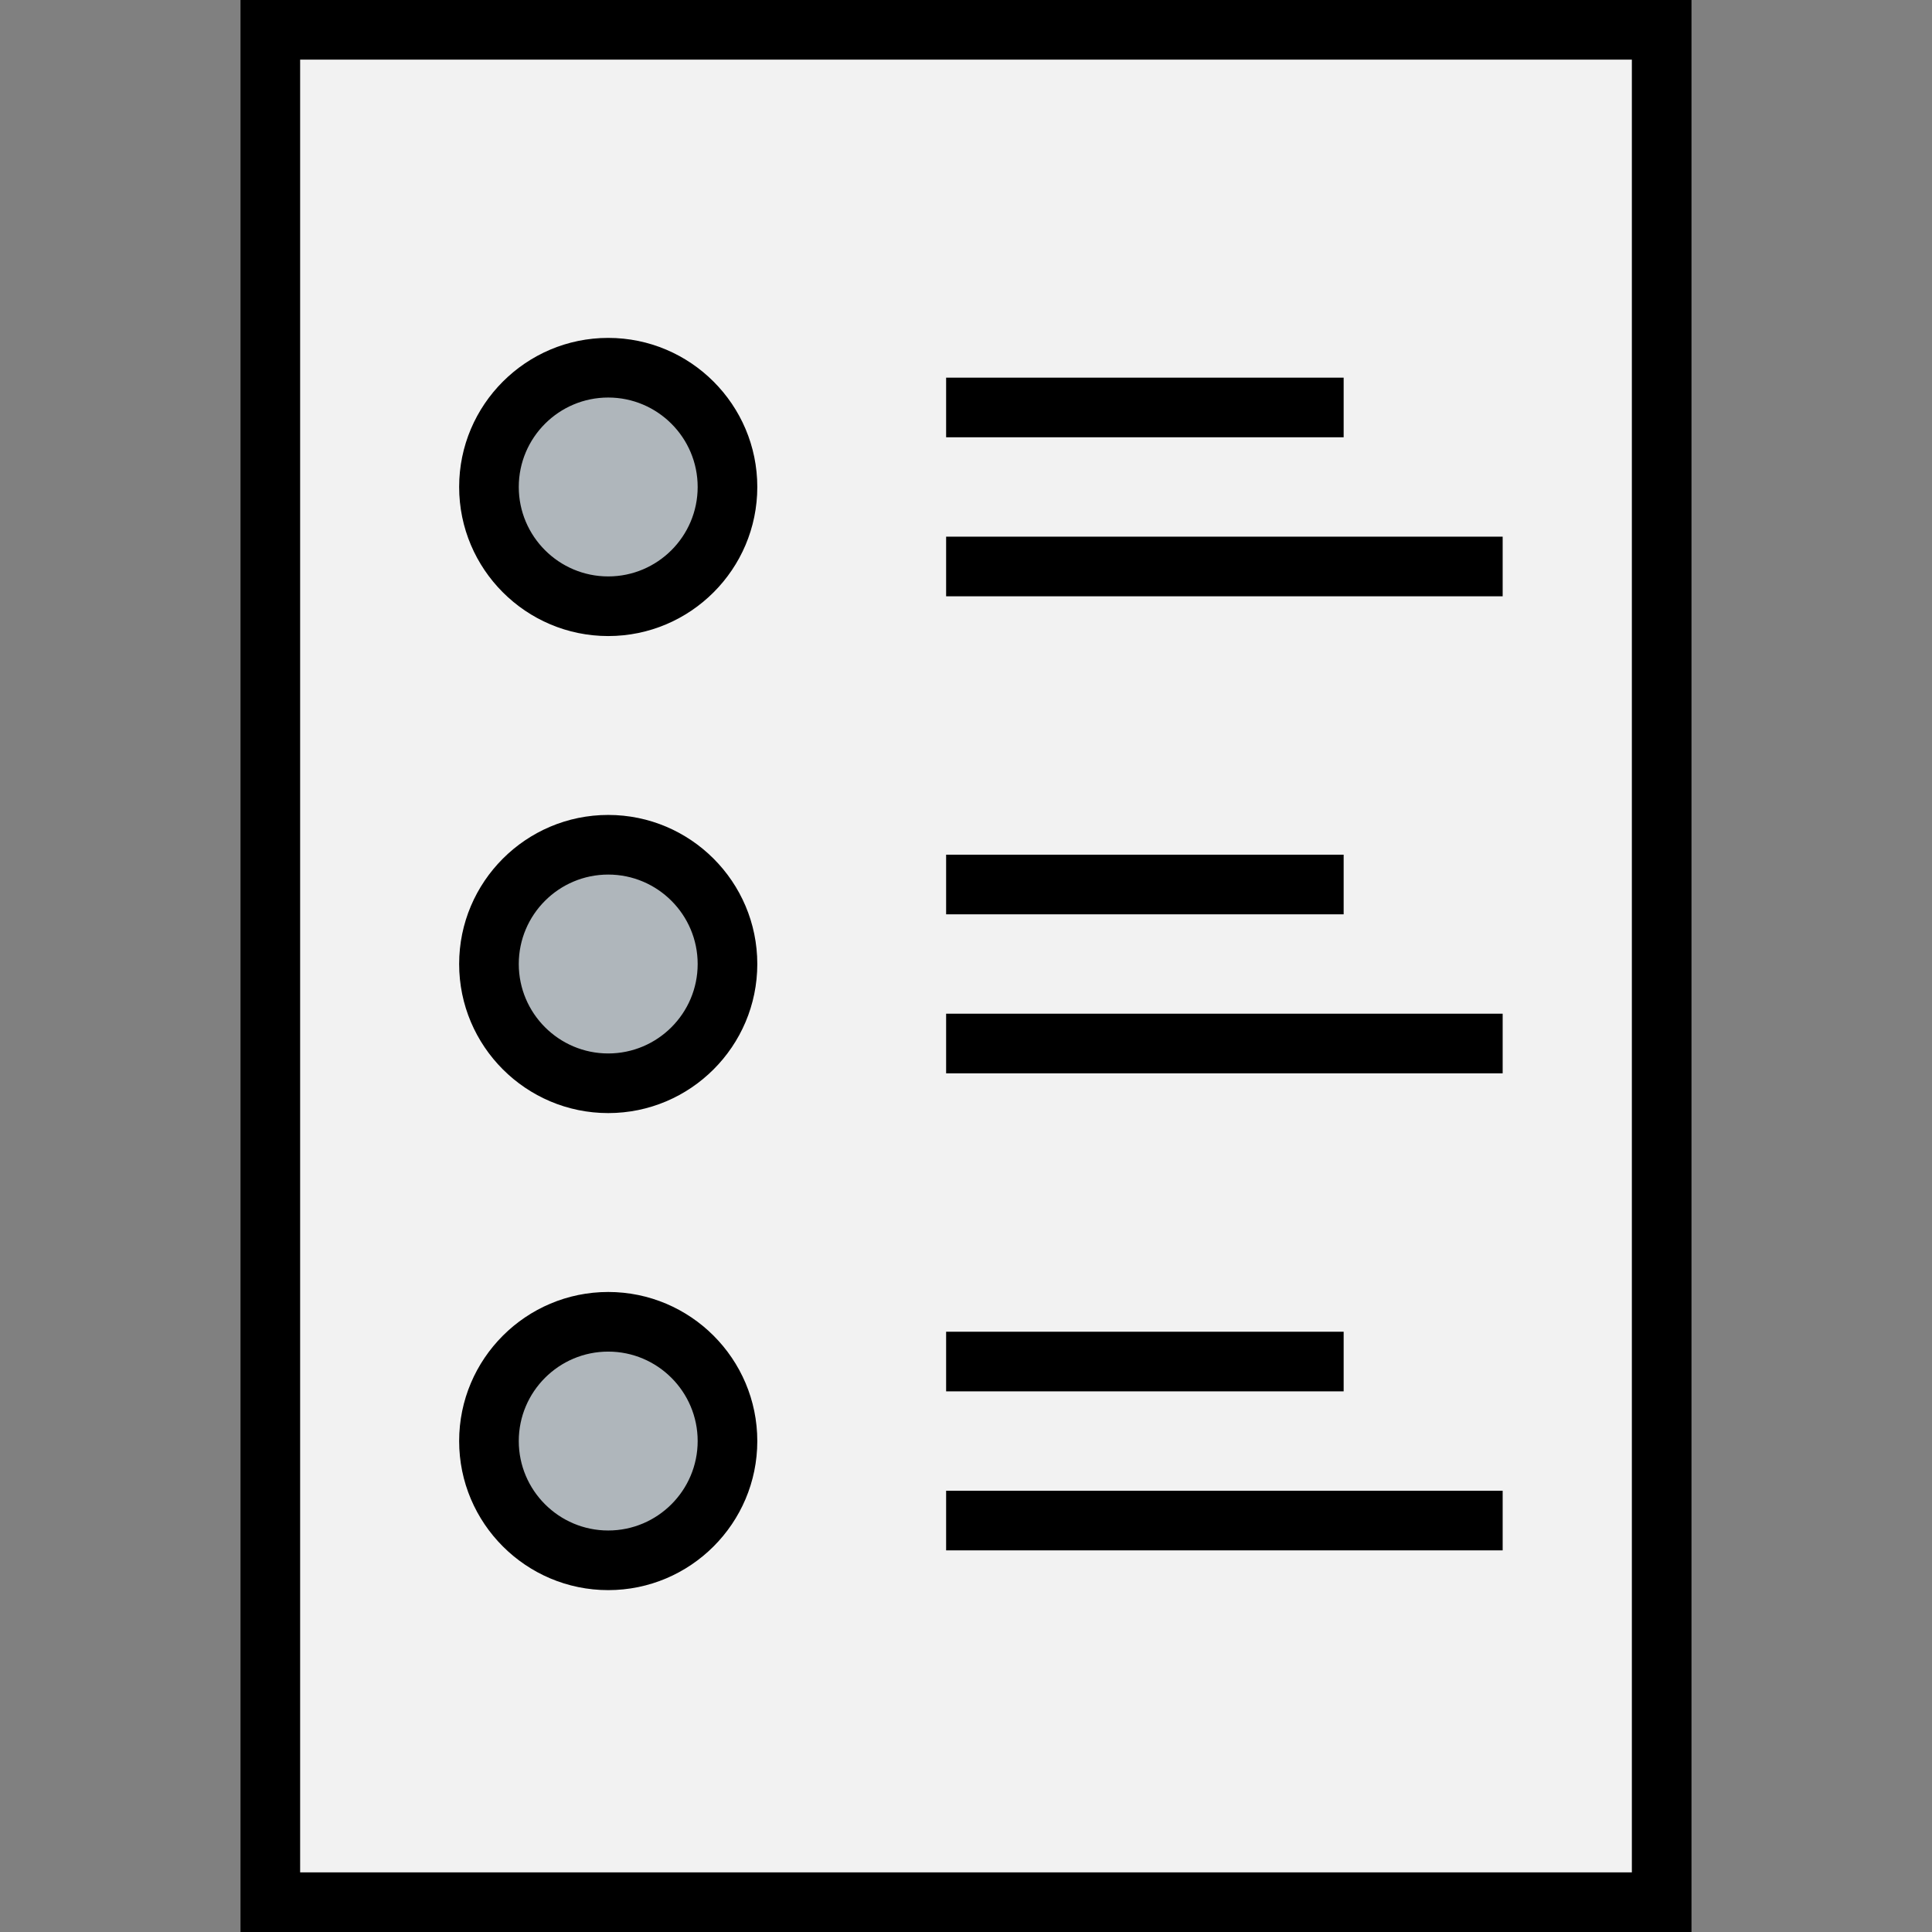 <?xml version="1.0" encoding="iso-8859-1"?>
<!-- Generator: Adobe Illustrator 19.0.0, SVG Export Plug-In . SVG Version: 6.00 Build 0)  -->
<svg version="1.1" id="Layer_1" xmlns="http://www.w3.org/2000/svg" xmlns:xlink="http://www.w3.org/1999/xlink" x="0px" y="0px"
	 viewBox="0 0 486 486" style="enable-background:new 0 0 486 486;" xml:space="preserve">
<rect x="0" y="0" width="486" height="486" fill="#808080" stroke="none"/>
<g>
	<g id="XMLID_62_">
		<g>
			<rect x="68" y="7.5" style="fill:#F2F2F2;" width="350" height="471"/>
		</g>
		<g>
			<g>
				<path d="M425.5,486h-365V0h365V486z M75.5,471h335V15h-335V471z"/>
			</g>
		</g>
	</g>
	<g>
		<g>
			<rect x="238" y="95" width="100" height="15"/>
		</g>
		<g>
			<rect x="238" y="135" width="140" height="15"/>
		</g>
		<g>
			<rect x="238" y="215" width="100" height="15"/>
		</g>
		<g>
			<rect x="238" y="255" width="140" height="15"/>
		</g>
		<g>
			<rect x="238" y="335" width="100" height="15"/>
		</g>
		<g>
			<rect x="238" y="375" width="140" height="15"/>
		</g>
		<g id="XMLID_32_">
			<g>
				<path style="fill:#AFB6BB;" d="M153,332.5c16.6,0,30,13.4,30,30s-13.4,30-30,30s-30-13.4-30-30S136.4,332.5,153,332.5z"/>
				<path style="fill:#AFB6BB;" d="M153,212.5c16.6,0,30,13.4,30,30s-13.4,30-30,30s-30-13.4-30-30S136.4,212.5,153,212.5z"/>
				<path style="fill:#AFB6BB;" d="M153,92.5c16.6,0,30,13.4,30,30s-13.4,30-30,30s-30-13.4-30-30S136.4,92.5,153,92.5z"/>
			</g>
			<g>
				<g>
					<path d="M153,160c-20.678,0-37.5-16.822-37.5-37.5S132.322,85,153,85s37.5,16.822,37.5,37.5S173.678,160,153,160z M153,100
						c-12.407,0-22.5,10.093-22.5,22.5S140.593,145,153,145s22.5-10.093,22.5-22.5S165.407,100,153,100z"/>
				</g>
				<g>
					<path d="M153,280c-20.678,0-37.5-16.822-37.5-37.5S132.322,205,153,205s37.5,16.822,37.5,37.5S173.678,280,153,280z M153,220
						c-12.407,0-22.5,10.093-22.5,22.5S140.593,265,153,265s22.5-10.093,22.5-22.5S165.407,220,153,220z"/>
				</g>
				<g>
					<path d="M153,400c-20.678,0-37.5-16.822-37.5-37.5S132.322,325,153,325s37.5,16.822,37.5,37.5S173.678,400,153,400z M153,340
						c-12.407,0-22.5,10.093-22.5,22.5S140.593,385,153,385s22.5-10.093,22.5-22.5S165.407,340,153,340z"/>
				</g>
			</g>
		</g>
	</g>
</g>
<g>
</g>
<g>
</g>
<g>
</g>
<g>
</g>
<g>
</g>
<g>
</g>
<g>
</g>
<g>
</g>
<g>
</g>
<g>
</g>
<g>
</g>
<g>
</g>
<g>
</g>
<g>
</g>
<g>
</g>
</svg>
